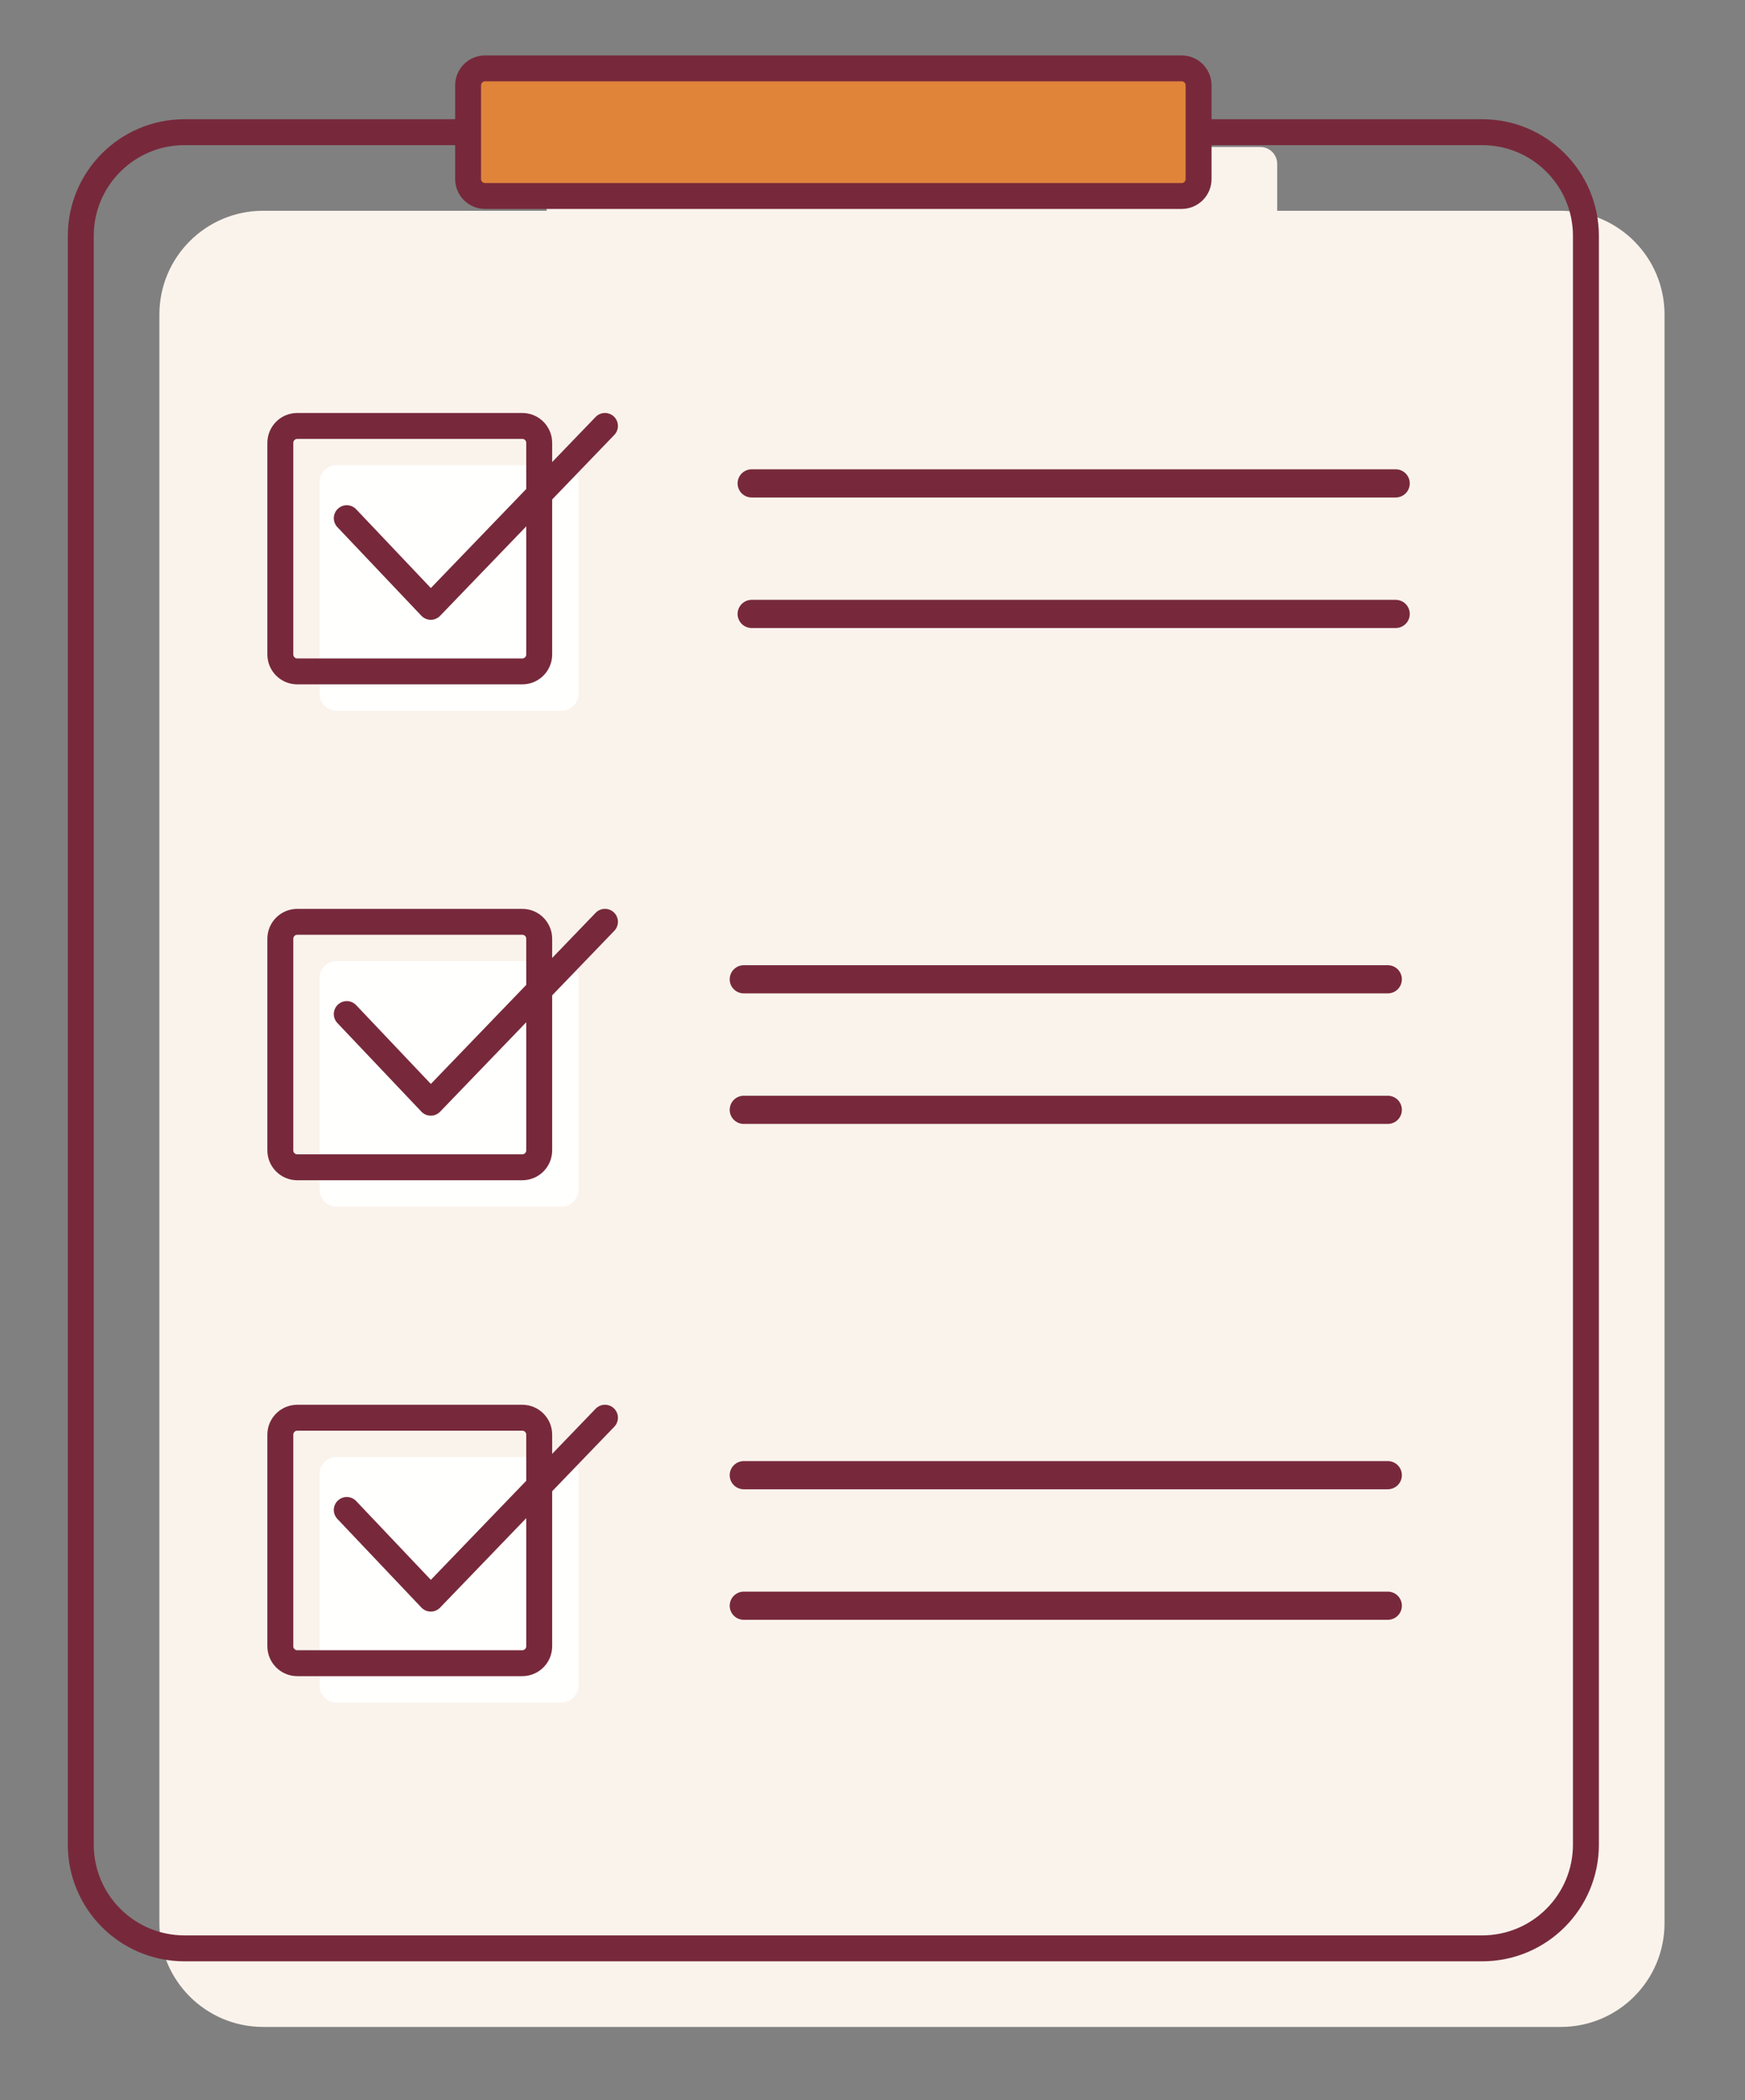 <?xml version="1.0" encoding="UTF-8"?>
<svg width="108px" height="130px" viewBox="0 0 108 130" version="1.1" xmlns="http://www.w3.org/2000/svg" xmlns:xlink="http://www.w3.org/1999/xlink">
    <rect x="0" y="0" width="108" height="130" fill="#808080" stroke="none"/>
    <title>icon / mobile / treatment experience</title>
    <g id="icon-/-mobile-/-treatment-experience" stroke="none" stroke-width="1" fill="none" fill-rule="evenodd">
        <path d="M77.998,16.996 L34.886,16.996 C34.306,16.996 33.836,16.526 33.836,15.947 L33.836,10.148 C33.836,9.568 34.306,9.098 34.886,9.098 L77.998,9.098 C78.578,9.098 79.047,9.568 79.047,10.148 L79.047,15.947 C79.047,16.526 78.578,16.996 77.998,16.996" id="Fill-1" fill="#FAF3EC"></path>
        <path d="M96.599,125.466 L16.285,125.466 C12.739,125.466 9.865,122.593 9.865,119.046 L9.865,19.468 C9.865,15.921 12.739,13.046 16.285,13.046 L96.599,13.046 C100.145,13.046 103.019,15.921 103.019,19.468 L103.019,119.046 C103.019,122.593 100.145,125.466 96.599,125.466" id="Fill-3" fill="#FAF3EC"></path>
        <path d="M34.756,43.992 L20.833,43.992 C20.253,43.992 19.783,43.522 19.783,42.943 L19.783,29.846 C19.783,29.267 20.253,28.797 20.833,28.797 L34.756,28.797 C35.336,28.797 35.805,29.267 35.805,29.846 L35.805,42.943 C35.805,43.522 35.336,43.992 34.756,43.992" id="Fill-5" fill="#FFFFFE"></path>
        <path d="M34.756,105.383 L20.833,105.383 C20.253,105.383 19.783,104.913 19.783,104.334 L19.783,91.237 C19.783,90.658 20.253,90.188 20.833,90.188 L34.756,90.188 C35.336,90.188 35.805,90.658 35.805,91.237 L35.805,104.334 C35.805,104.913 35.336,105.383 34.756,105.383" id="Fill-7" fill="#FFFFFE"></path>
        <path d="M34.756,74.688 L20.833,74.688 C20.253,74.688 19.783,74.218 19.783,73.639 L19.783,60.542 C19.783,59.963 20.253,59.493 20.833,59.493 L34.756,59.493 C35.336,59.493 35.805,59.963 35.805,60.542 L35.805,73.639 C35.805,74.218 35.336,74.688 34.756,74.688" id="Fill-9" fill="#FFFFFE"></path>
        <line x1="46.523" y1="29.922" x2="86.38" y2="29.922" id="Stroke-14" stroke="#77293B" stroke-width="1.745" stroke-linecap="round" stroke-linejoin="round"></line>
        <line x1="46.523" y1="38.002" x2="86.38" y2="38.002" id="Stroke-16" stroke="#77293B" stroke-width="1.745" stroke-linecap="round" stroke-linejoin="round"></line>
        <line x1="46.034" y1="60.618" x2="85.891" y2="60.618" id="Stroke-18" stroke="#77293B" stroke-width="1.745" stroke-linecap="round" stroke-linejoin="round"></line>
        <line x1="46.034" y1="68.698" x2="85.891" y2="68.698" id="Stroke-20" stroke="#77293B" stroke-width="1.745" stroke-linecap="round" stroke-linejoin="round"></line>
        <line x1="46.034" y1="91.313" x2="85.891" y2="91.313" id="Stroke-22" stroke="#77293B" stroke-width="1.745" stroke-linecap="round" stroke-linejoin="round"></line>
        <line x1="46.034" y1="99.393" x2="85.891" y2="99.393" id="Stroke-24" stroke="#77293B" stroke-width="1.745" stroke-linecap="round" stroke-linejoin="round"></line>
        <path d="M91.734,120.602 L11.42,120.602 C7.874,120.602 5,117.728 5,114.182 L5,14.603 C5,11.057 7.874,8.182 11.42,8.182 L91.734,8.182 C95.28,8.182 98.154,11.057 98.154,14.603 L98.154,114.182 C98.154,117.728 95.28,120.602 91.734,120.602 Z" id="Stroke-26" stroke="#77293B" stroke-width="1.605" stroke-linecap="round" stroke-linejoin="round"></path>
        <path d="M32.323,41.56 L18.4,41.56 C17.82,41.56 17.35,41.09 17.35,40.511 L17.35,27.414 C17.35,26.835 17.82,26.365 18.4,26.365 L32.323,26.365 C32.903,26.365 33.372,26.835 33.372,27.414 L33.372,40.511 C33.372,41.09 32.903,41.56 32.323,41.56 Z" id="Stroke-34" stroke="#77293B" stroke-width="1.605" stroke-linecap="round" stroke-linejoin="round"></path>
        <path d="M32.323,102.951 L18.4,102.951 C17.82,102.951 17.35,102.481 17.35,101.902 L17.35,88.805 C17.35,88.226 17.82,87.756 18.4,87.756 L32.323,87.756 C32.903,87.756 33.372,88.226 33.372,88.805 L33.372,101.902 C33.372,102.481 32.903,102.951 32.323,102.951 Z" id="Stroke-36" stroke="#77293B" stroke-width="1.605" stroke-linecap="round" stroke-linejoin="round"></path>
        <path d="M32.323,72.255 L18.4,72.255 C17.82,72.255 17.35,71.785 17.35,71.206 L17.35,58.109 C17.35,57.53 17.82,57.06 18.4,57.06 L32.323,57.06 C32.903,57.06 33.372,57.53 33.372,58.109 L33.372,71.206 C33.372,71.785 32.903,72.255 32.323,72.255 Z" id="Stroke-38" stroke="#77293B" stroke-width="1.605" stroke-linecap="round" stroke-linejoin="round"></path>
        <polyline id="Stroke-40" stroke="#77293B" stroke-width="1.605" stroke-linecap="round" stroke-linejoin="round" points="21.462 32.076 26.661 37.562 37.442 26.365"></polyline>
        <polyline id="Stroke-42" stroke="#77293B" stroke-width="1.605" stroke-linecap="round" stroke-linejoin="round" points="21.462 62.771 26.661 68.257 37.442 57.06"></polyline>
        <polyline id="Stroke-44" stroke="#77293B" stroke-width="1.605" stroke-linecap="round" stroke-linejoin="round" points="21.462 93.467 26.661 98.953 37.442 87.756"></polyline>
        <path d="M73.133,12.131 L30.021,12.131 C29.441,12.131 28.971,11.661 28.971,11.082 L28.971,5.283 C28.971,4.703 29.441,4.233 30.021,4.233 L73.133,4.233 C73.713,4.233 74.182,4.703 74.182,5.283 L74.182,11.082 C74.182,11.661 73.713,12.131 73.133,12.131" id="Fill-46" fill="#E0843A"></path>
        <path d="M73.133,12.131 L30.021,12.131 C29.441,12.131 28.971,11.661 28.971,11.082 L28.971,5.283 C28.971,4.703 29.441,4.233 30.021,4.233 L73.133,4.233 C73.713,4.233 74.182,4.703 74.182,5.283 L74.182,11.082 C74.182,11.661 73.713,12.131 73.133,12.131 Z" id="Stroke-48" stroke="#77293B" stroke-width="1.604" stroke-linecap="round" stroke-linejoin="round"></path>
    </g>
</svg>